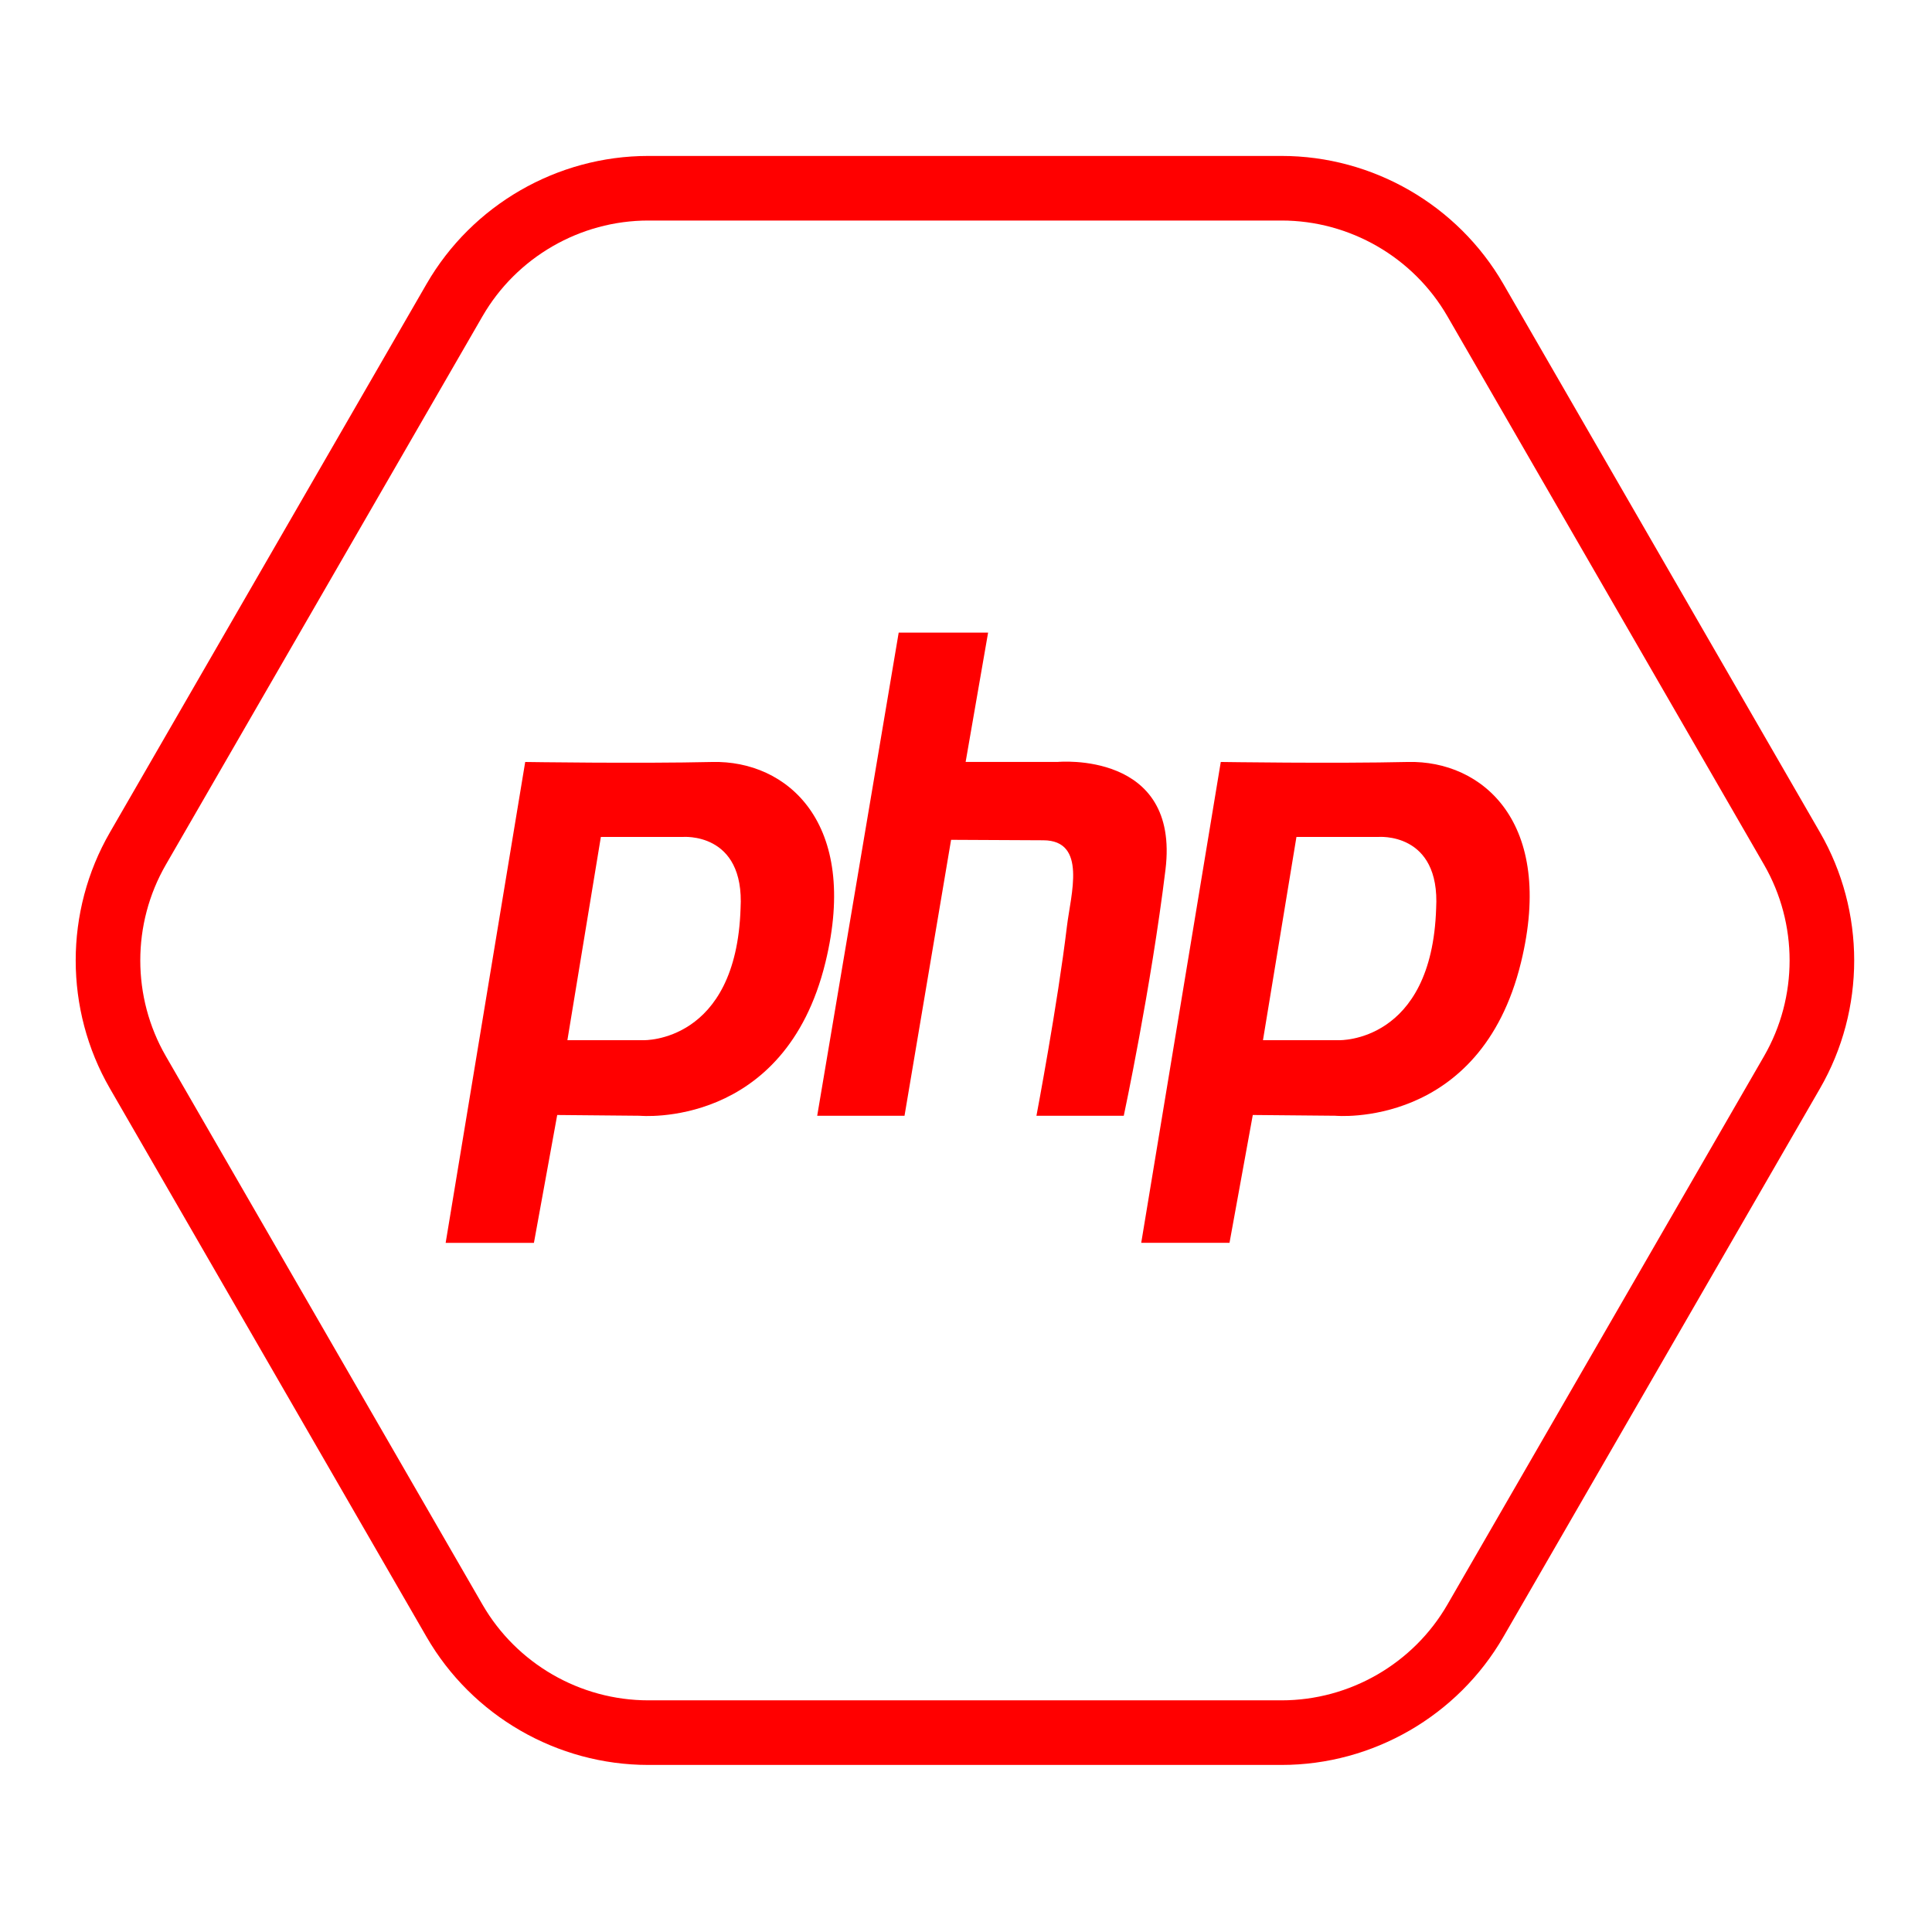 <?xml version="1.0" standalone="no"?><!DOCTYPE svg PUBLIC "-//W3C//DTD SVG 1.1//EN" "http://www.w3.org/Graphics/SVG/1.1/DTD/svg11.dtd"><svg t="1689818843606" class="icon" viewBox="0 0 1024 1024" version="1.1" xmlns="http://www.w3.org/2000/svg" p-id="17976" xmlns:xlink="http://www.w3.org/1999/xlink" width="200" height="200"><path d="M679.268 935.455 343.616 935.455c-48.331 0-93.37-26.006-117.537-67.862l-167.826-290.677c-24.175-41.86-24.175-93.867 0-135.724l167.826-290.681c24.163-41.86 69.206-67.858 117.537-67.858l335.652 0c48.331 0 93.37 25.998 117.537 67.858l167.826 290.681c24.175 41.86 24.175 93.867 0 135.724l-167.826 290.677C772.638 909.449 727.599 935.455 679.268 935.455zM343.616 116.887c-36.137 0-69.809 19.443-87.887 50.739L87.903 458.307c-18.066 31.3-18.066 70.186 0 101.486l167.826 290.677c18.078 31.3 51.75 50.743 87.887 50.743l335.652 0c36.137 0 69.809-19.443 87.887-50.743l167.826-290.677c18.066-31.3 18.066-70.186 0-101.486l-167.826-290.681c-18.078-31.292-51.75-50.739-87.887-50.739L343.616 116.887z" fill="#ff0000" p-id="17977"></path><path d="M361.658 443.608 318.469 443.608l-17.737 107.711L341.095 551.319c0 0 49.105 1.517 51.417-69.784C394.824 440.578 361.658 443.608 361.658 443.608L361.658 443.608M730.328 443.608l-43.189 0-17.737 107.711 40.363 0c0 0 49.105 1.517 51.417-69.784C763.494 440.578 730.328 443.608 730.328 443.608L730.328 443.608M339.036 591.373l-43.703-0.401-12.343 67.761L236.206 658.734l42.161-254.87c0 0 59.898 0.911 99.234 0 39.332-0.911 78.017 31.89 59.902 106.194C415.905 598.655 339.036 591.373 339.036 591.373L339.036 591.373M549.337 591.373c0 0 11.231-59.228 16.152-100.35 2.023-16.93 10.845-45.593-12.531-45.657-19.579-0.06-48.864-0.241-48.864-0.241l-24.681 146.252-46.279 0 43.193-256.09 47.387 0-11.909 68.552 48.848 0c0 0 64.787-6.049 57.077 57.065-7.715 63.109-22.112 130.474-22.112 130.474L549.337 591.373 549.337 591.373M806.174 510.053c-21.598 88.597-98.463 81.316-98.463 81.316l-43.707-0.401-12.343 67.761-46.789 0 42.161-254.87c0 0 59.898 0.911 99.234 0C785.603 402.948 824.284 435.749 806.174 510.053L806.174 510.053M806.174 510.053 806.174 510.053z" fill="#ff0000" p-id="17978"></path></svg>